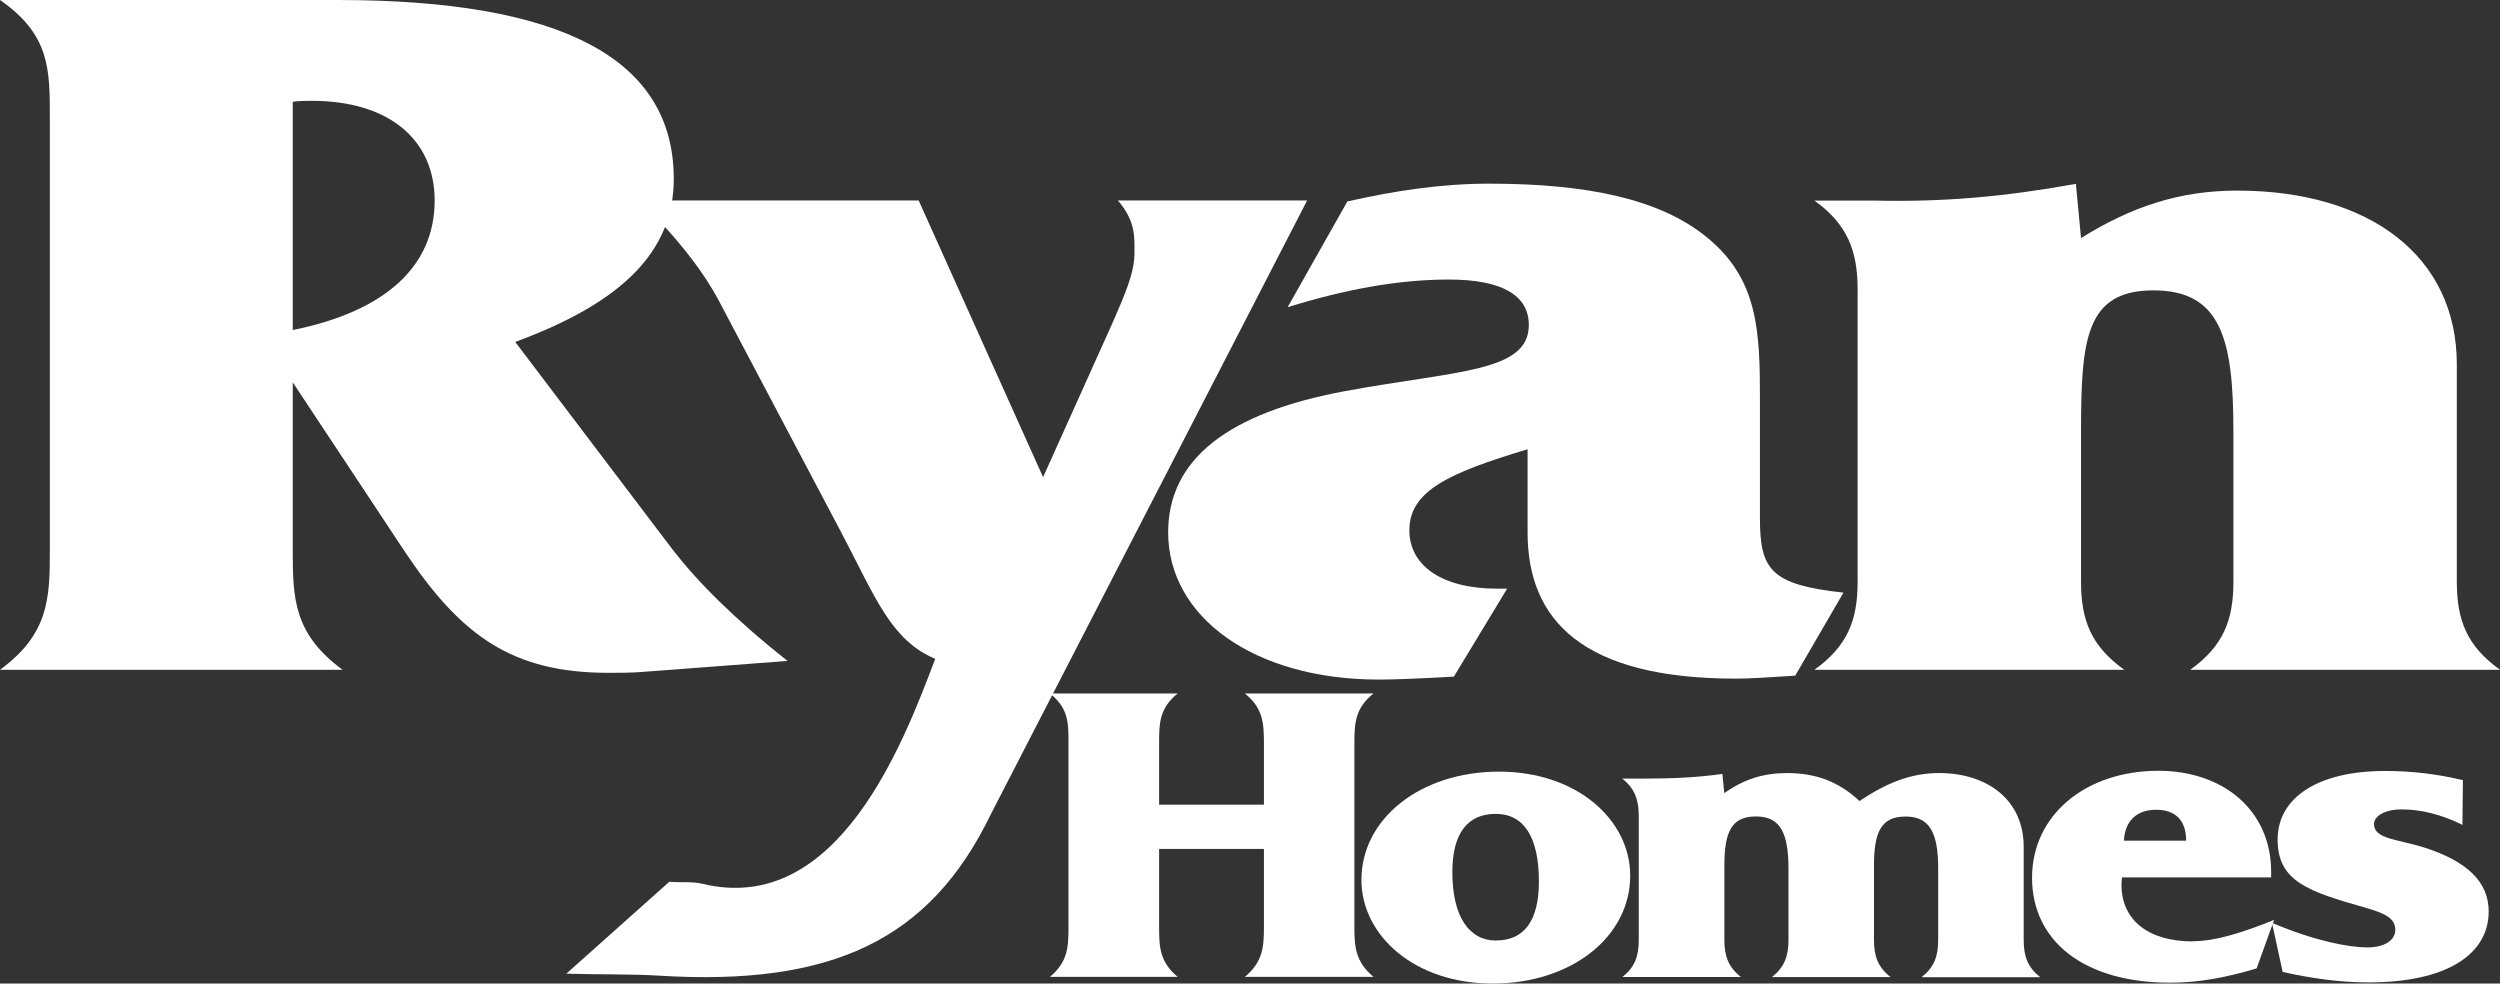 <?xml version="1.0" encoding="UTF-8"?>
<svg id="Layer_1" xmlns="http://www.w3.org/2000/svg" viewBox="0 0 262.85 103.41">
  <rect x="0" y="0" width="262.85" height="103.41" fill="#333333" stroke="none"/>
  <defs>
    <style>
      .cls-1 {
        fill: #fff;
      }
    </style>
  </defs>
  <path class="cls-1" d="M30.78,34.69V10.7c.67-.1,1.34-.1,2.01-.1,8.07,0,12.91,4.05,12.91,10.49,0,6.85-5.11,11.63-14.92,13.61ZM36.02,70.42c-5.11-3.74-5.24-7.48-5.24-12.46v-17.76l11.83,17.87c5.91,8.83,11.29,12.67,21.37,12.67,1.21,0,2.42,0,3.63-.1l15.19-1.15c-5.64-4.46-9.54-8.41-12.1-11.73l-16.53-21.81c11.29-4.15,16.67-9.55,16.67-17.14C70.84,6.13,59.01,0,35.49,0H0c5.24,3.63,5.24,7.27,5.24,12.36v45.6c0,4.98-.13,8.72-5.24,12.46h36.02Z"/>
  <path class="cls-1" d="M59.55,102.37c3.6.11,6.81.03,9.74.21,18.12,1.12,28.49-3.7,34.9-17l33.24-64.5h-19.89c1.87,2.18,1.74,3.85,1.74,5.51,0,2.18-1.07,4.47-2.27,7.27l-7.34,16.31-13.08-29.09h-29.37c3.74,3.64,6.54,7.17,8.28,10.39l12.95,24.51c3.61,6.86,5.21,11.32,9.88,13.29-3.34,8.83-10.25,27.11-24.49,23.65-1.04-.25-2.27-.11-3.47-.21l-10.81,9.65Z"/>
  <path class="cls-1" d="M160.61,47.26v8.72c0,9.24,5.8,15.37,21.89,15.37,1.6,0,2.78-.1,6.25-.31l5.07-8.73c-7.61-.83-8.78-2.39-8.78-7.79v-12.46c0-7.17-.13-12.78-5.74-17.24-4.81-3.84-12.28-5.51-22.69-5.51-5.07,0-9.88.73-14.95,1.87l-6.28,11.12c6.01-1.87,11.61-2.91,16.95-2.91,5.6,0,8.41,1.66,8.41,4.78,0,4.99-7.61,4.78-19.36,6.96-12.28,2.28-18.56,7.16-18.56,14.85,0,8.83,8.94,15.47,22.16,15.47,1.6,0,4.14-.1,7.88-.31l5.6-9.25h-1.07c-5.87,0-9.21-2.49-9.21-6.13,0-4.15,4.14-6.03,12.41-8.52Z"/>
  <path class="cls-1" d="M190.77,70.42h32.57c-3.47-2.49-4.54-5.2-4.54-9.25v-15.89c0-9.66.53-14.75,7.61-14.75s8.41,5.09,8.41,14.75v15.89c0,4.05-1.07,6.76-4.54,9.25h32.57c-3.47-2.49-4.54-5.2-4.54-9.25v-22.85c0-11.32-9.08-18.28-23.09-18.28-6.01,0-11.08,1.66-16.42,4.99l-.54-5.7c-7.66,1.38-13.95,1.92-21.21,1.76h-6.28c3.47,2.49,4.54,5.29,4.54,9.34v30.74c0,4.05-1.07,6.76-4.54,9.25Z"/>
  <path class="cls-1" d="M132.89,84.6h-11.02v-6.46c0-2.15.05-3.69,1.95-5.23h-13.43c1.95,1.54,1.95,3.08,1.95,5.23v19.29c0,2.11-.05,3.69-1.95,5.28h13.43c-1.9-1.59-1.95-3.16-1.95-5.28v-8.17h11.02v8.17c0,2.11-.1,3.69-2.01,5.28h13.53c-1.9-1.59-2.01-3.16-2.01-5.28v-19.29c0-2.15.1-3.69,2.01-5.23h-13.53c1.9,1.54,2.01,3.08,2.01,5.23v6.46Z"/>
  <path class="cls-1" d="M157.61,81.13c-8.29,0-14.47,4.96-14.47,11.38,0,5.8,5.52,10.9,13.8,10.9s14.46-4.92,14.46-11.34c0-5.85-5.57-10.94-13.79-10.94ZM157.3,98.89c-2.81,0-4.6-2.46-4.6-7.21,0-4.04,1.59-6.11,4.55-6.11s4.55,2.41,4.55,7.12c0,4.09-1.53,6.19-4.5,6.19Z"/>
  <path class="cls-1" d="M170.57,102.72h12.47c-1.33-1.05-1.74-2.2-1.74-3.92v-7.77c0-3.52.72-5.19,3.32-5.19s3.42,1.8,3.42,5.5v7.47c0,1.72-.41,2.86-1.74,3.92h12.47c-1.33-1.05-1.74-2.2-1.74-3.92v-7.77c0-3.52.72-5.19,3.32-5.19s3.43,1.8,3.43,5.5v7.47c0,1.72-.41,2.86-1.74,3.92h12.47c-1.33-1.05-1.74-2.2-1.74-3.92v-9.8c0-4.92-3.83-7.74-8.89-7.74-2.96,0-5.47,1.01-8.38,2.94-2.14-2.02-4.55-2.94-7.61-2.94-2.51,0-4.55.66-6.6,2.11l-.2-2.02c-2.81.4-5.52.49-8.18.49h-2.35c1.33,1.05,1.74,2.24,1.74,3.95v13.01c0,1.72-.41,2.86-1.74,3.92Z"/>
  <path class="cls-1" d="M230.56,98.98c-4.65,0-7.51-2.2-7.51-5.98,0-.22.05-.49.05-.75h15.69v-.57c0-6.5-5.06-10.64-11.85-10.64-7.67,0-13.29,4.66-13.29,11.25s5.37,11.03,14.52,11.03c3.22,0,6.08-.61,9.09-1.5l1.84-5.1c-3.48,1.4-6.24,2.24-8.54,2.24ZM226.68,85.14c2.04,0,3.17,1.09,3.17,3.25h-6.54c.1-2.11,1.38-3.25,3.37-3.25Z"/>
  <path class="cls-1" d="M238.87,97l1.13,5.19c3.12.7,6.08,1.1,9.04,1.1,8.13,0,12.62-2.9,12.62-7.47,0-3.08-2.25-5.27-6.8-6.72-2.81-.88-5.26-.88-5.26-2.46,0-.79,1.07-1.54,2.92-1.54,1.99,0,4.19.53,6.38,1.63l.05-4.7c-2.71-.66-5.42-.97-8.18-.97-7.1,0-11.3,2.82-11.3,7.21s3.17,5.45,9.25,7.17c1.94.57,3.12,1.05,3.12,2.33,0,1.05-1.07,1.84-2.91,1.84-2.04,0-5.62-.7-10.07-2.59Z"/>
</svg>